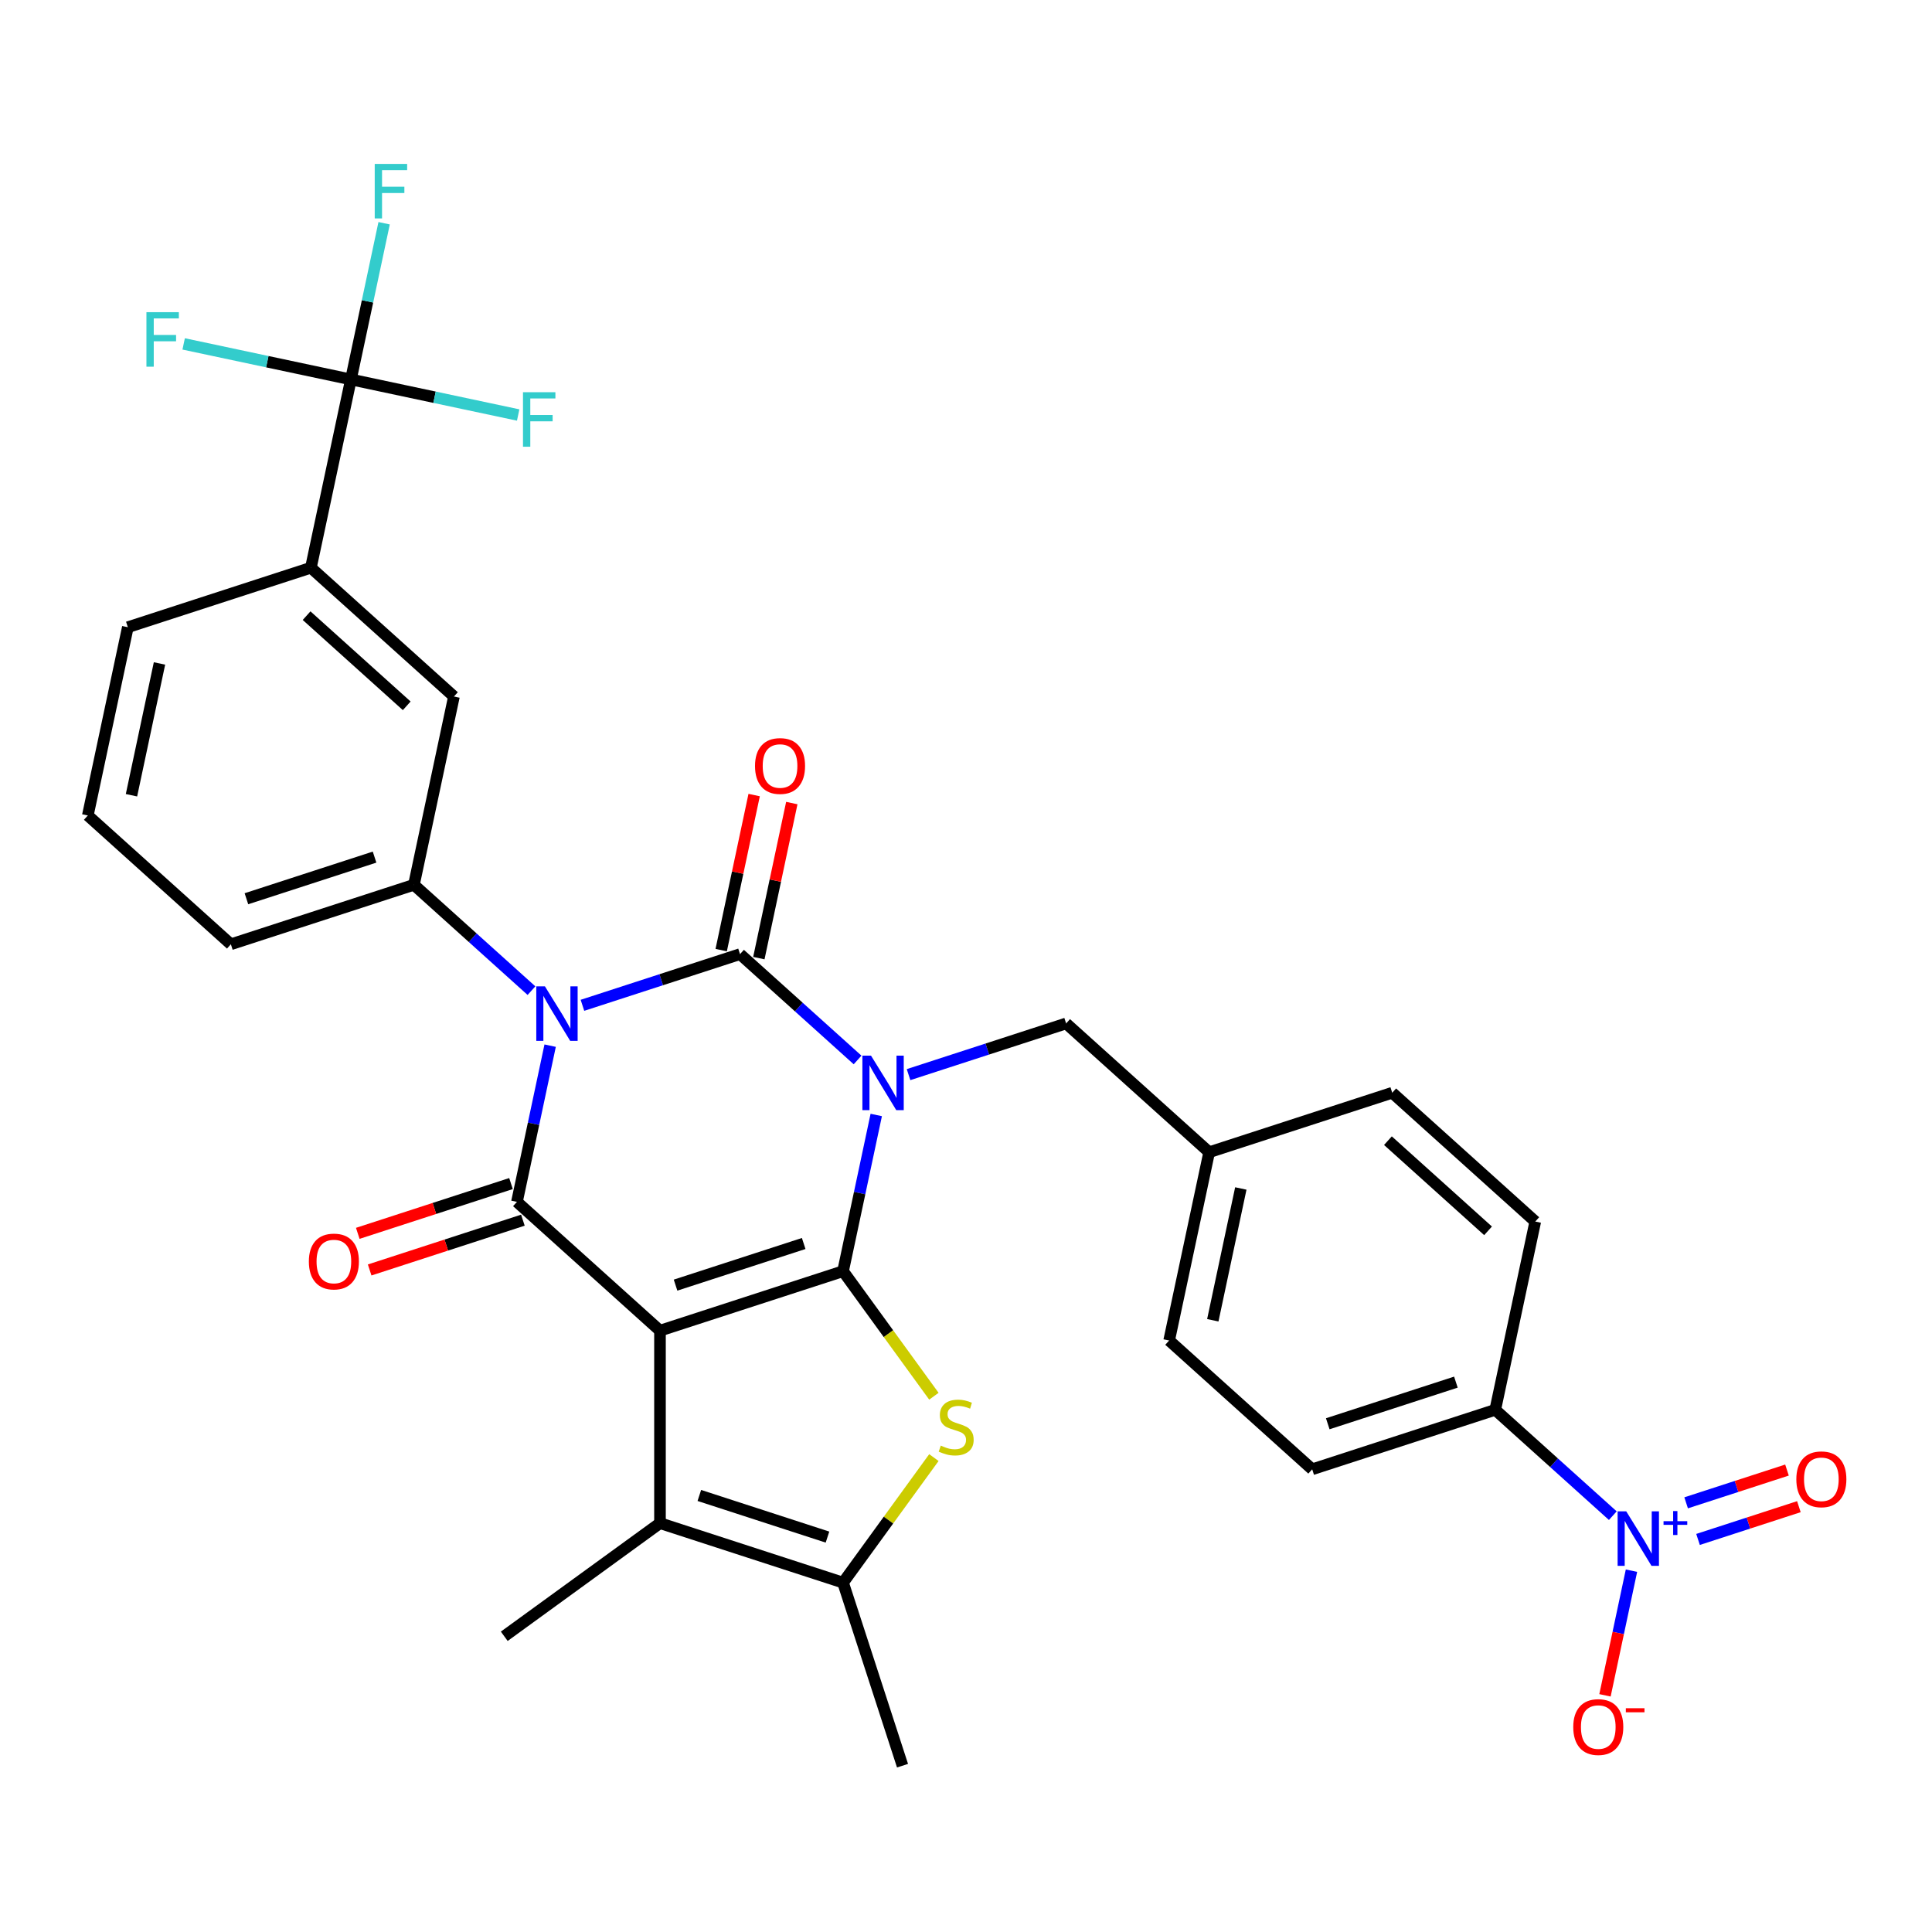 <?xml version='1.0' encoding='iso-8859-1'?>
<svg version='1.1' baseProfile='full'
              xmlns='http://www.w3.org/2000/svg'
                      xmlns:rdkit='http://www.rdkit.org/xml'
                      xmlns:xlink='http://www.w3.org/1999/xlink'
                  xml:space='preserve'
width='1000px' height='1000px' viewBox='0 0 1000 1000'>
<!-- END OF HEADER -->
<rect style='opacity:1.0;fill:#FFFFFF;stroke:none' width='1000' height='1000' x='0' y='0'> </rect>
<path class='bond-0' d='M 453.545,577.11 L 444.952,617.537' style='fill:none;fill-rule:evenodd;stroke:#0000FF;stroke-width:6px;stroke-linecap:butt;stroke-linejoin:miter;stroke-opacity:1' />
<path class='bond-0' d='M 444.952,617.537 L 436.359,657.963' style='fill:none;fill-rule:evenodd;stroke:#000000;stroke-width:6px;stroke-linecap:butt;stroke-linejoin:miter;stroke-opacity:1' />
<path class='bond-3' d='M 443.882,548.635 L 413.458,521.242' style='fill:none;fill-rule:evenodd;stroke:#0000FF;stroke-width:6px;stroke-linecap:butt;stroke-linejoin:miter;stroke-opacity:1' />
<path class='bond-3' d='M 413.458,521.242 L 383.035,493.848' style='fill:none;fill-rule:evenodd;stroke:#000000;stroke-width:6px;stroke-linecap:butt;stroke-linejoin:miter;stroke-opacity:1' />
<path class='bond-11' d='M 470.264,556.226 L 511.044,542.976' style='fill:none;fill-rule:evenodd;stroke:#0000FF;stroke-width:6px;stroke-linecap:butt;stroke-linejoin:miter;stroke-opacity:1' />
<path class='bond-11' d='M 511.044,542.976 L 551.825,529.726' style='fill:none;fill-rule:evenodd;stroke:#000000;stroke-width:6px;stroke-linecap:butt;stroke-linejoin:miter;stroke-opacity:1' />
<path class='bond-1' d='M 436.359,657.963 L 341.607,688.75' style='fill:none;fill-rule:evenodd;stroke:#000000;stroke-width:6px;stroke-linecap:butt;stroke-linejoin:miter;stroke-opacity:1' />
<path class='bond-1' d='M 415.989,643.631 L 349.662,665.182' style='fill:none;fill-rule:evenodd;stroke:#000000;stroke-width:6px;stroke-linecap:butt;stroke-linejoin:miter;stroke-opacity:1' />
<path class='bond-5' d='M 436.359,657.963 L 459.87,690.324' style='fill:none;fill-rule:evenodd;stroke:#000000;stroke-width:6px;stroke-linecap:butt;stroke-linejoin:miter;stroke-opacity:1' />
<path class='bond-5' d='M 459.87,690.324 L 483.382,722.685' style='fill:none;fill-rule:evenodd;stroke:#CCCC00;stroke-width:6px;stroke-linecap:butt;stroke-linejoin:miter;stroke-opacity:1' />
<path class='bond-6' d='M 341.607,688.75 L 341.607,788.378' style='fill:none;fill-rule:evenodd;stroke:#000000;stroke-width:6px;stroke-linecap:butt;stroke-linejoin:miter;stroke-opacity:1' />
<path class='bond-32' d='M 341.607,688.75 L 267.569,622.086' style='fill:none;fill-rule:evenodd;stroke:#000000;stroke-width:6px;stroke-linecap:butt;stroke-linejoin:miter;stroke-opacity:1' />
<path class='bond-2' d='M 301.474,520.349 L 342.254,507.099' style='fill:none;fill-rule:evenodd;stroke:#0000FF;stroke-width:6px;stroke-linecap:butt;stroke-linejoin:miter;stroke-opacity:1' />
<path class='bond-2' d='M 342.254,507.099 L 383.035,493.848' style='fill:none;fill-rule:evenodd;stroke:#000000;stroke-width:6px;stroke-linecap:butt;stroke-linejoin:miter;stroke-opacity:1' />
<path class='bond-4' d='M 284.755,541.233 L 276.162,581.659' style='fill:none;fill-rule:evenodd;stroke:#0000FF;stroke-width:6px;stroke-linecap:butt;stroke-linejoin:miter;stroke-opacity:1' />
<path class='bond-4' d='M 276.162,581.659 L 267.569,622.086' style='fill:none;fill-rule:evenodd;stroke:#000000;stroke-width:6px;stroke-linecap:butt;stroke-linejoin:miter;stroke-opacity:1' />
<path class='bond-9' d='M 275.092,512.758 L 244.668,485.364' style='fill:none;fill-rule:evenodd;stroke:#0000FF;stroke-width:6px;stroke-linecap:butt;stroke-linejoin:miter;stroke-opacity:1' />
<path class='bond-9' d='M 244.668,485.364 L 214.245,457.971' style='fill:none;fill-rule:evenodd;stroke:#000000;stroke-width:6px;stroke-linecap:butt;stroke-linejoin:miter;stroke-opacity:1' />
<path class='bond-14' d='M 392.78,495.92 L 401.309,455.792' style='fill:none;fill-rule:evenodd;stroke:#000000;stroke-width:6px;stroke-linecap:butt;stroke-linejoin:miter;stroke-opacity:1' />
<path class='bond-14' d='M 401.309,455.792 L 409.839,415.664' style='fill:none;fill-rule:evenodd;stroke:#FF0000;stroke-width:6px;stroke-linecap:butt;stroke-linejoin:miter;stroke-opacity:1' />
<path class='bond-14' d='M 373.29,491.777 L 381.819,451.649' style='fill:none;fill-rule:evenodd;stroke:#000000;stroke-width:6px;stroke-linecap:butt;stroke-linejoin:miter;stroke-opacity:1' />
<path class='bond-14' d='M 381.819,451.649 L 390.348,411.522' style='fill:none;fill-rule:evenodd;stroke:#FF0000;stroke-width:6px;stroke-linecap:butt;stroke-linejoin:miter;stroke-opacity:1' />
<path class='bond-16' d='M 264.49,612.611 L 224.835,625.495' style='fill:none;fill-rule:evenodd;stroke:#000000;stroke-width:6px;stroke-linecap:butt;stroke-linejoin:miter;stroke-opacity:1' />
<path class='bond-16' d='M 224.835,625.495 L 185.181,638.38' style='fill:none;fill-rule:evenodd;stroke:#FF0000;stroke-width:6px;stroke-linecap:butt;stroke-linejoin:miter;stroke-opacity:1' />
<path class='bond-16' d='M 270.648,631.561 L 230.993,644.446' style='fill:none;fill-rule:evenodd;stroke:#000000;stroke-width:6px;stroke-linecap:butt;stroke-linejoin:miter;stroke-opacity:1' />
<path class='bond-16' d='M 230.993,644.446 L 191.338,657.33' style='fill:none;fill-rule:evenodd;stroke:#FF0000;stroke-width:6px;stroke-linecap:butt;stroke-linejoin:miter;stroke-opacity:1' />
<path class='bond-7' d='M 483.382,754.443 L 459.87,786.804' style='fill:none;fill-rule:evenodd;stroke:#CCCC00;stroke-width:6px;stroke-linecap:butt;stroke-linejoin:miter;stroke-opacity:1' />
<path class='bond-7' d='M 459.87,786.804 L 436.359,819.165' style='fill:none;fill-rule:evenodd;stroke:#000000;stroke-width:6px;stroke-linecap:butt;stroke-linejoin:miter;stroke-opacity:1' />
<path class='bond-25' d='M 341.607,788.378 L 261.006,846.938' style='fill:none;fill-rule:evenodd;stroke:#000000;stroke-width:6px;stroke-linecap:butt;stroke-linejoin:miter;stroke-opacity:1' />
<path class='bond-33' d='M 341.607,788.378 L 436.359,819.165' style='fill:none;fill-rule:evenodd;stroke:#000000;stroke-width:6px;stroke-linecap:butt;stroke-linejoin:miter;stroke-opacity:1' />
<path class='bond-33' d='M 361.977,774.046 L 428.304,795.597' style='fill:none;fill-rule:evenodd;stroke:#000000;stroke-width:6px;stroke-linecap:butt;stroke-linejoin:miter;stroke-opacity:1' />
<path class='bond-29' d='M 436.359,819.165 L 467.146,913.917' style='fill:none;fill-rule:evenodd;stroke:#000000;stroke-width:6px;stroke-linecap:butt;stroke-linejoin:miter;stroke-opacity:1' />
<path class='bond-8' d='M 834.787,784.505 L 804.363,757.112' style='fill:none;fill-rule:evenodd;stroke:#0000FF;stroke-width:6px;stroke-linecap:butt;stroke-linejoin:miter;stroke-opacity:1' />
<path class='bond-8' d='M 804.363,757.112 L 773.939,729.718' style='fill:none;fill-rule:evenodd;stroke:#000000;stroke-width:6px;stroke-linecap:butt;stroke-linejoin:miter;stroke-opacity:1' />
<path class='bond-17' d='M 844.449,812.981 L 837.592,845.24' style='fill:none;fill-rule:evenodd;stroke:#0000FF;stroke-width:6px;stroke-linecap:butt;stroke-linejoin:miter;stroke-opacity:1' />
<path class='bond-17' d='M 837.592,845.24 L 830.735,877.5' style='fill:none;fill-rule:evenodd;stroke:#FF0000;stroke-width:6px;stroke-linecap:butt;stroke-linejoin:miter;stroke-opacity:1' />
<path class='bond-18' d='M 878.897,796.812 L 904.997,788.331' style='fill:none;fill-rule:evenodd;stroke:#0000FF;stroke-width:6px;stroke-linecap:butt;stroke-linejoin:miter;stroke-opacity:1' />
<path class='bond-18' d='M 904.997,788.331 L 931.097,779.851' style='fill:none;fill-rule:evenodd;stroke:#FF0000;stroke-width:6px;stroke-linecap:butt;stroke-linejoin:miter;stroke-opacity:1' />
<path class='bond-18' d='M 872.739,777.861 L 898.84,769.381' style='fill:none;fill-rule:evenodd;stroke:#0000FF;stroke-width:6px;stroke-linecap:butt;stroke-linejoin:miter;stroke-opacity:1' />
<path class='bond-18' d='M 898.84,769.381 L 924.94,760.9' style='fill:none;fill-rule:evenodd;stroke:#FF0000;stroke-width:6px;stroke-linecap:butt;stroke-linejoin:miter;stroke-opacity:1' />
<path class='bond-13' d='M 214.245,457.971 L 234.958,360.52' style='fill:none;fill-rule:evenodd;stroke:#000000;stroke-width:6px;stroke-linecap:butt;stroke-linejoin:miter;stroke-opacity:1' />
<path class='bond-28' d='M 214.245,457.971 L 119.493,488.758' style='fill:none;fill-rule:evenodd;stroke:#000000;stroke-width:6px;stroke-linecap:butt;stroke-linejoin:miter;stroke-opacity:1' />
<path class='bond-28' d='M 193.874,443.638 L 127.548,465.189' style='fill:none;fill-rule:evenodd;stroke:#000000;stroke-width:6px;stroke-linecap:butt;stroke-linejoin:miter;stroke-opacity:1' />
<path class='bond-10' d='M 181.634,196.405 L 160.92,293.856' style='fill:none;fill-rule:evenodd;stroke:#000000;stroke-width:6px;stroke-linecap:butt;stroke-linejoin:miter;stroke-opacity:1' />
<path class='bond-19' d='M 181.634,196.405 L 190.227,155.978' style='fill:none;fill-rule:evenodd;stroke:#000000;stroke-width:6px;stroke-linecap:butt;stroke-linejoin:miter;stroke-opacity:1' />
<path class='bond-19' d='M 190.227,155.978 L 198.82,115.552' style='fill:none;fill-rule:evenodd;stroke:#33CCCC;stroke-width:6px;stroke-linecap:butt;stroke-linejoin:miter;stroke-opacity:1' />
<path class='bond-20' d='M 181.634,196.405 L 224.92,205.605' style='fill:none;fill-rule:evenodd;stroke:#000000;stroke-width:6px;stroke-linecap:butt;stroke-linejoin:miter;stroke-opacity:1' />
<path class='bond-20' d='M 224.92,205.605 L 268.206,214.806' style='fill:none;fill-rule:evenodd;stroke:#33CCCC;stroke-width:6px;stroke-linecap:butt;stroke-linejoin:miter;stroke-opacity:1' />
<path class='bond-21' d='M 181.634,196.405 L 138.348,187.204' style='fill:none;fill-rule:evenodd;stroke:#000000;stroke-width:6px;stroke-linecap:butt;stroke-linejoin:miter;stroke-opacity:1' />
<path class='bond-21' d='M 138.348,187.204 L 95.063,178.003' style='fill:none;fill-rule:evenodd;stroke:#33CCCC;stroke-width:6px;stroke-linecap:butt;stroke-linejoin:miter;stroke-opacity:1' />
<path class='bond-24' d='M 551.825,529.726 L 625.863,596.39' style='fill:none;fill-rule:evenodd;stroke:#000000;stroke-width:6px;stroke-linecap:butt;stroke-linejoin:miter;stroke-opacity:1' />
<path class='bond-12' d='M 160.92,293.856 L 234.958,360.52' style='fill:none;fill-rule:evenodd;stroke:#000000;stroke-width:6px;stroke-linecap:butt;stroke-linejoin:miter;stroke-opacity:1' />
<path class='bond-12' d='M 158.693,318.663 L 210.52,365.328' style='fill:none;fill-rule:evenodd;stroke:#000000;stroke-width:6px;stroke-linecap:butt;stroke-linejoin:miter;stroke-opacity:1' />
<path class='bond-35' d='M 160.92,293.856 L 66.168,324.642' style='fill:none;fill-rule:evenodd;stroke:#000000;stroke-width:6px;stroke-linecap:butt;stroke-linejoin:miter;stroke-opacity:1' />
<path class='bond-15' d='M 773.939,729.718 L 679.187,760.505' style='fill:none;fill-rule:evenodd;stroke:#000000;stroke-width:6px;stroke-linecap:butt;stroke-linejoin:miter;stroke-opacity:1' />
<path class='bond-15' d='M 753.569,715.386 L 687.243,736.937' style='fill:none;fill-rule:evenodd;stroke:#000000;stroke-width:6px;stroke-linecap:butt;stroke-linejoin:miter;stroke-opacity:1' />
<path class='bond-34' d='M 773.939,729.718 L 794.653,632.267' style='fill:none;fill-rule:evenodd;stroke:#000000;stroke-width:6px;stroke-linecap:butt;stroke-linejoin:miter;stroke-opacity:1' />
<path class='bond-22' d='M 679.187,760.505 L 605.149,693.841' style='fill:none;fill-rule:evenodd;stroke:#000000;stroke-width:6px;stroke-linecap:butt;stroke-linejoin:miter;stroke-opacity:1' />
<path class='bond-23' d='M 794.653,632.267 L 720.615,565.603' style='fill:none;fill-rule:evenodd;stroke:#000000;stroke-width:6px;stroke-linecap:butt;stroke-linejoin:miter;stroke-opacity:1' />
<path class='bond-23' d='M 770.214,637.075 L 718.388,590.41' style='fill:none;fill-rule:evenodd;stroke:#000000;stroke-width:6px;stroke-linecap:butt;stroke-linejoin:miter;stroke-opacity:1' />
<path class='bond-26' d='M 625.863,596.39 L 720.615,565.603' style='fill:none;fill-rule:evenodd;stroke:#000000;stroke-width:6px;stroke-linecap:butt;stroke-linejoin:miter;stroke-opacity:1' />
<path class='bond-27' d='M 625.863,596.39 L 605.149,693.841' style='fill:none;fill-rule:evenodd;stroke:#000000;stroke-width:6px;stroke-linecap:butt;stroke-linejoin:miter;stroke-opacity:1' />
<path class='bond-27' d='M 642.246,615.15 L 627.746,683.366' style='fill:none;fill-rule:evenodd;stroke:#000000;stroke-width:6px;stroke-linecap:butt;stroke-linejoin:miter;stroke-opacity:1' />
<path class='bond-31' d='M 119.493,488.758 L 45.455,422.093' style='fill:none;fill-rule:evenodd;stroke:#000000;stroke-width:6px;stroke-linecap:butt;stroke-linejoin:miter;stroke-opacity:1' />
<path class='bond-30' d='M 66.168,324.642 L 45.455,422.093' style='fill:none;fill-rule:evenodd;stroke:#000000;stroke-width:6px;stroke-linecap:butt;stroke-linejoin:miter;stroke-opacity:1' />
<path class='bond-30' d='M 82.552,343.403 L 68.052,411.618' style='fill:none;fill-rule:evenodd;stroke:#000000;stroke-width:6px;stroke-linecap:butt;stroke-linejoin:miter;stroke-opacity:1' />
<path  class='atom-0' d='M 450.836 546.405
L 460.082 561.349
Q 460.998 562.824, 462.473 565.494
Q 463.947 568.164, 464.027 568.323
L 464.027 546.405
L 467.773 546.405
L 467.773 574.62
L 463.907 574.62
L 453.984 558.281
Q 452.829 556.368, 451.593 554.176
Q 450.398 551.984, 450.039 551.307
L 450.039 574.62
L 446.373 574.62
L 446.373 546.405
L 450.836 546.405
' fill='#0000FF'/>
<path  class='atom-3' d='M 282.046 510.528
L 291.292 525.472
Q 292.208 526.946, 293.683 529.616
Q 295.157 532.286, 295.237 532.446
L 295.237 510.528
L 298.983 510.528
L 298.983 538.742
L 295.117 538.742
L 285.194 522.403
Q 284.039 520.49, 282.803 518.299
Q 281.608 516.107, 281.249 515.429
L 281.249 538.742
L 277.583 538.742
L 277.583 510.528
L 282.046 510.528
' fill='#0000FF'/>
<path  class='atom-6' d='M 486.949 748.248
Q 487.267 748.368, 488.583 748.926
Q 489.898 749.483, 491.332 749.842
Q 492.807 750.161, 494.241 750.161
Q 496.911 750.161, 498.466 748.886
Q 500.02 747.571, 500.02 745.299
Q 500.02 743.745, 499.223 742.788
Q 498.466 741.832, 497.27 741.314
Q 496.075 740.796, 494.082 740.198
Q 491.571 739.441, 490.057 738.724
Q 488.583 738.006, 487.507 736.492
Q 486.47 734.978, 486.47 732.427
Q 486.47 728.88, 488.862 726.689
Q 491.292 724.497, 496.075 724.497
Q 499.342 724.497, 503.049 726.051
L 502.132 729.12
Q 498.745 727.725, 496.194 727.725
Q 493.444 727.725, 491.93 728.88
Q 490.416 729.996, 490.456 731.949
Q 490.456 733.463, 491.213 734.38
Q 492.01 735.296, 493.126 735.815
Q 494.281 736.333, 496.194 736.93
Q 498.745 737.727, 500.259 738.524
Q 501.773 739.321, 502.849 740.955
Q 503.965 742.549, 503.965 745.299
Q 503.965 749.205, 501.335 751.317
Q 498.745 753.389, 494.401 753.389
Q 491.89 753.389, 489.977 752.831
Q 488.104 752.313, 485.873 751.396
L 486.949 748.248
' fill='#CCCC00'/>
<path  class='atom-9' d='M 841.741 782.275
L 850.986 797.219
Q 851.903 798.694, 853.377 801.364
Q 854.852 804.034, 854.931 804.193
L 854.931 782.275
L 858.677 782.275
L 858.677 810.49
L 854.812 810.49
L 844.889 794.151
Q 843.733 792.238, 842.498 790.046
Q 841.302 787.854, 840.944 787.177
L 840.944 810.49
L 837.277 810.49
L 837.277 782.275
L 841.741 782.275
' fill='#0000FF'/>
<path  class='atom-9' d='M 861.044 787.361
L 866.016 787.361
L 866.016 782.127
L 868.225 782.127
L 868.225 787.361
L 873.327 787.361
L 873.327 789.255
L 868.225 789.255
L 868.225 794.515
L 866.016 794.515
L 866.016 789.255
L 861.044 789.255
L 861.044 787.361
' fill='#0000FF'/>
<path  class='atom-15' d='M 390.797 396.477
Q 390.797 389.702, 394.144 385.916
Q 397.492 382.13, 403.749 382.13
Q 410.005 382.13, 413.353 385.916
Q 416.7 389.702, 416.7 396.477
Q 416.7 403.331, 413.313 407.237
Q 409.926 411.102, 403.749 411.102
Q 397.532 411.102, 394.144 407.237
Q 390.797 403.371, 390.797 396.477
M 403.749 407.914
Q 408.053 407.914, 410.364 405.045
Q 412.715 402.136, 412.715 396.477
Q 412.715 390.938, 410.364 388.148
Q 408.053 385.319, 403.749 385.319
Q 399.445 385.319, 397.093 388.108
Q 394.782 390.898, 394.782 396.477
Q 394.782 402.176, 397.093 405.045
Q 399.445 407.914, 403.749 407.914
' fill='#FF0000'/>
<path  class='atom-17' d='M 159.865 652.952
Q 159.865 646.178, 163.213 642.392
Q 166.56 638.606, 172.817 638.606
Q 179.074 638.606, 182.421 642.392
Q 185.769 646.178, 185.769 652.952
Q 185.769 659.807, 182.381 663.712
Q 178.994 667.578, 172.817 667.578
Q 166.6 667.578, 163.213 663.712
Q 159.865 659.847, 159.865 652.952
M 172.817 664.39
Q 177.121 664.39, 179.432 661.52
Q 181.783 658.611, 181.783 652.952
Q 181.783 647.413, 179.432 644.624
Q 177.121 641.794, 172.817 641.794
Q 168.513 641.794, 166.162 644.584
Q 163.85 647.373, 163.85 652.952
Q 163.85 658.651, 166.162 661.52
Q 168.513 664.39, 172.817 664.39
' fill='#FF0000'/>
<path  class='atom-18' d='M 814.312 893.913
Q 814.312 887.139, 817.659 883.353
Q 821.007 879.567, 827.263 879.567
Q 833.52 879.567, 836.868 883.353
Q 840.215 887.139, 840.215 893.913
Q 840.215 900.768, 836.828 904.673
Q 833.44 908.539, 827.263 908.539
Q 821.047 908.539, 817.659 904.673
Q 814.312 900.807, 814.312 893.913
M 827.263 905.351
Q 831.567 905.351, 833.879 902.481
Q 836.23 899.572, 836.23 893.913
Q 836.23 888.374, 833.879 885.584
Q 831.567 882.755, 827.263 882.755
Q 822.959 882.755, 820.608 885.544
Q 818.297 888.334, 818.297 893.913
Q 818.297 899.612, 820.608 902.481
Q 822.959 905.351, 827.263 905.351
' fill='#FF0000'/>
<path  class='atom-18' d='M 841.53 884.172
L 851.183 884.172
L 851.183 886.276
L 841.53 886.276
L 841.53 884.172
' fill='#FF0000'/>
<path  class='atom-19' d='M 929.778 765.675
Q 929.778 758.901, 933.125 755.115
Q 936.473 751.329, 942.729 751.329
Q 948.986 751.329, 952.333 755.115
Q 955.681 758.901, 955.681 765.675
Q 955.681 772.53, 952.294 776.435
Q 948.906 780.301, 942.729 780.301
Q 936.512 780.301, 933.125 776.435
Q 929.778 772.57, 929.778 765.675
M 942.729 777.113
Q 947.033 777.113, 949.345 774.243
Q 951.696 771.334, 951.696 765.675
Q 951.696 760.136, 949.345 757.347
Q 947.033 754.517, 942.729 754.517
Q 938.425 754.517, 936.074 757.307
Q 933.763 760.096, 933.763 765.675
Q 933.763 771.374, 936.074 774.243
Q 938.425 777.113, 942.729 777.113
' fill='#FF0000'/>
<path  class='atom-20' d='M 193.959 84.846
L 210.737 84.846
L 210.737 88.074
L 197.745 88.074
L 197.745 96.642
L 209.302 96.642
L 209.302 99.91
L 197.745 99.91
L 197.745 113.061
L 193.959 113.061
L 193.959 84.846
' fill='#33CCCC'/>
<path  class='atom-21' d='M 270.697 203.011
L 287.474 203.011
L 287.474 206.239
L 274.482 206.239
L 274.482 214.807
L 286.039 214.807
L 286.039 218.075
L 274.482 218.075
L 274.482 231.226
L 270.697 231.226
L 270.697 203.011
' fill='#33CCCC'/>
<path  class='atom-22' d='M 75.794 161.583
L 92.572 161.583
L 92.572 164.811
L 79.58 164.811
L 79.58 173.379
L 91.137 173.379
L 91.137 176.647
L 79.58 176.647
L 79.58 189.798
L 75.794 189.798
L 75.794 161.583
' fill='#33CCCC'/>
</svg>
